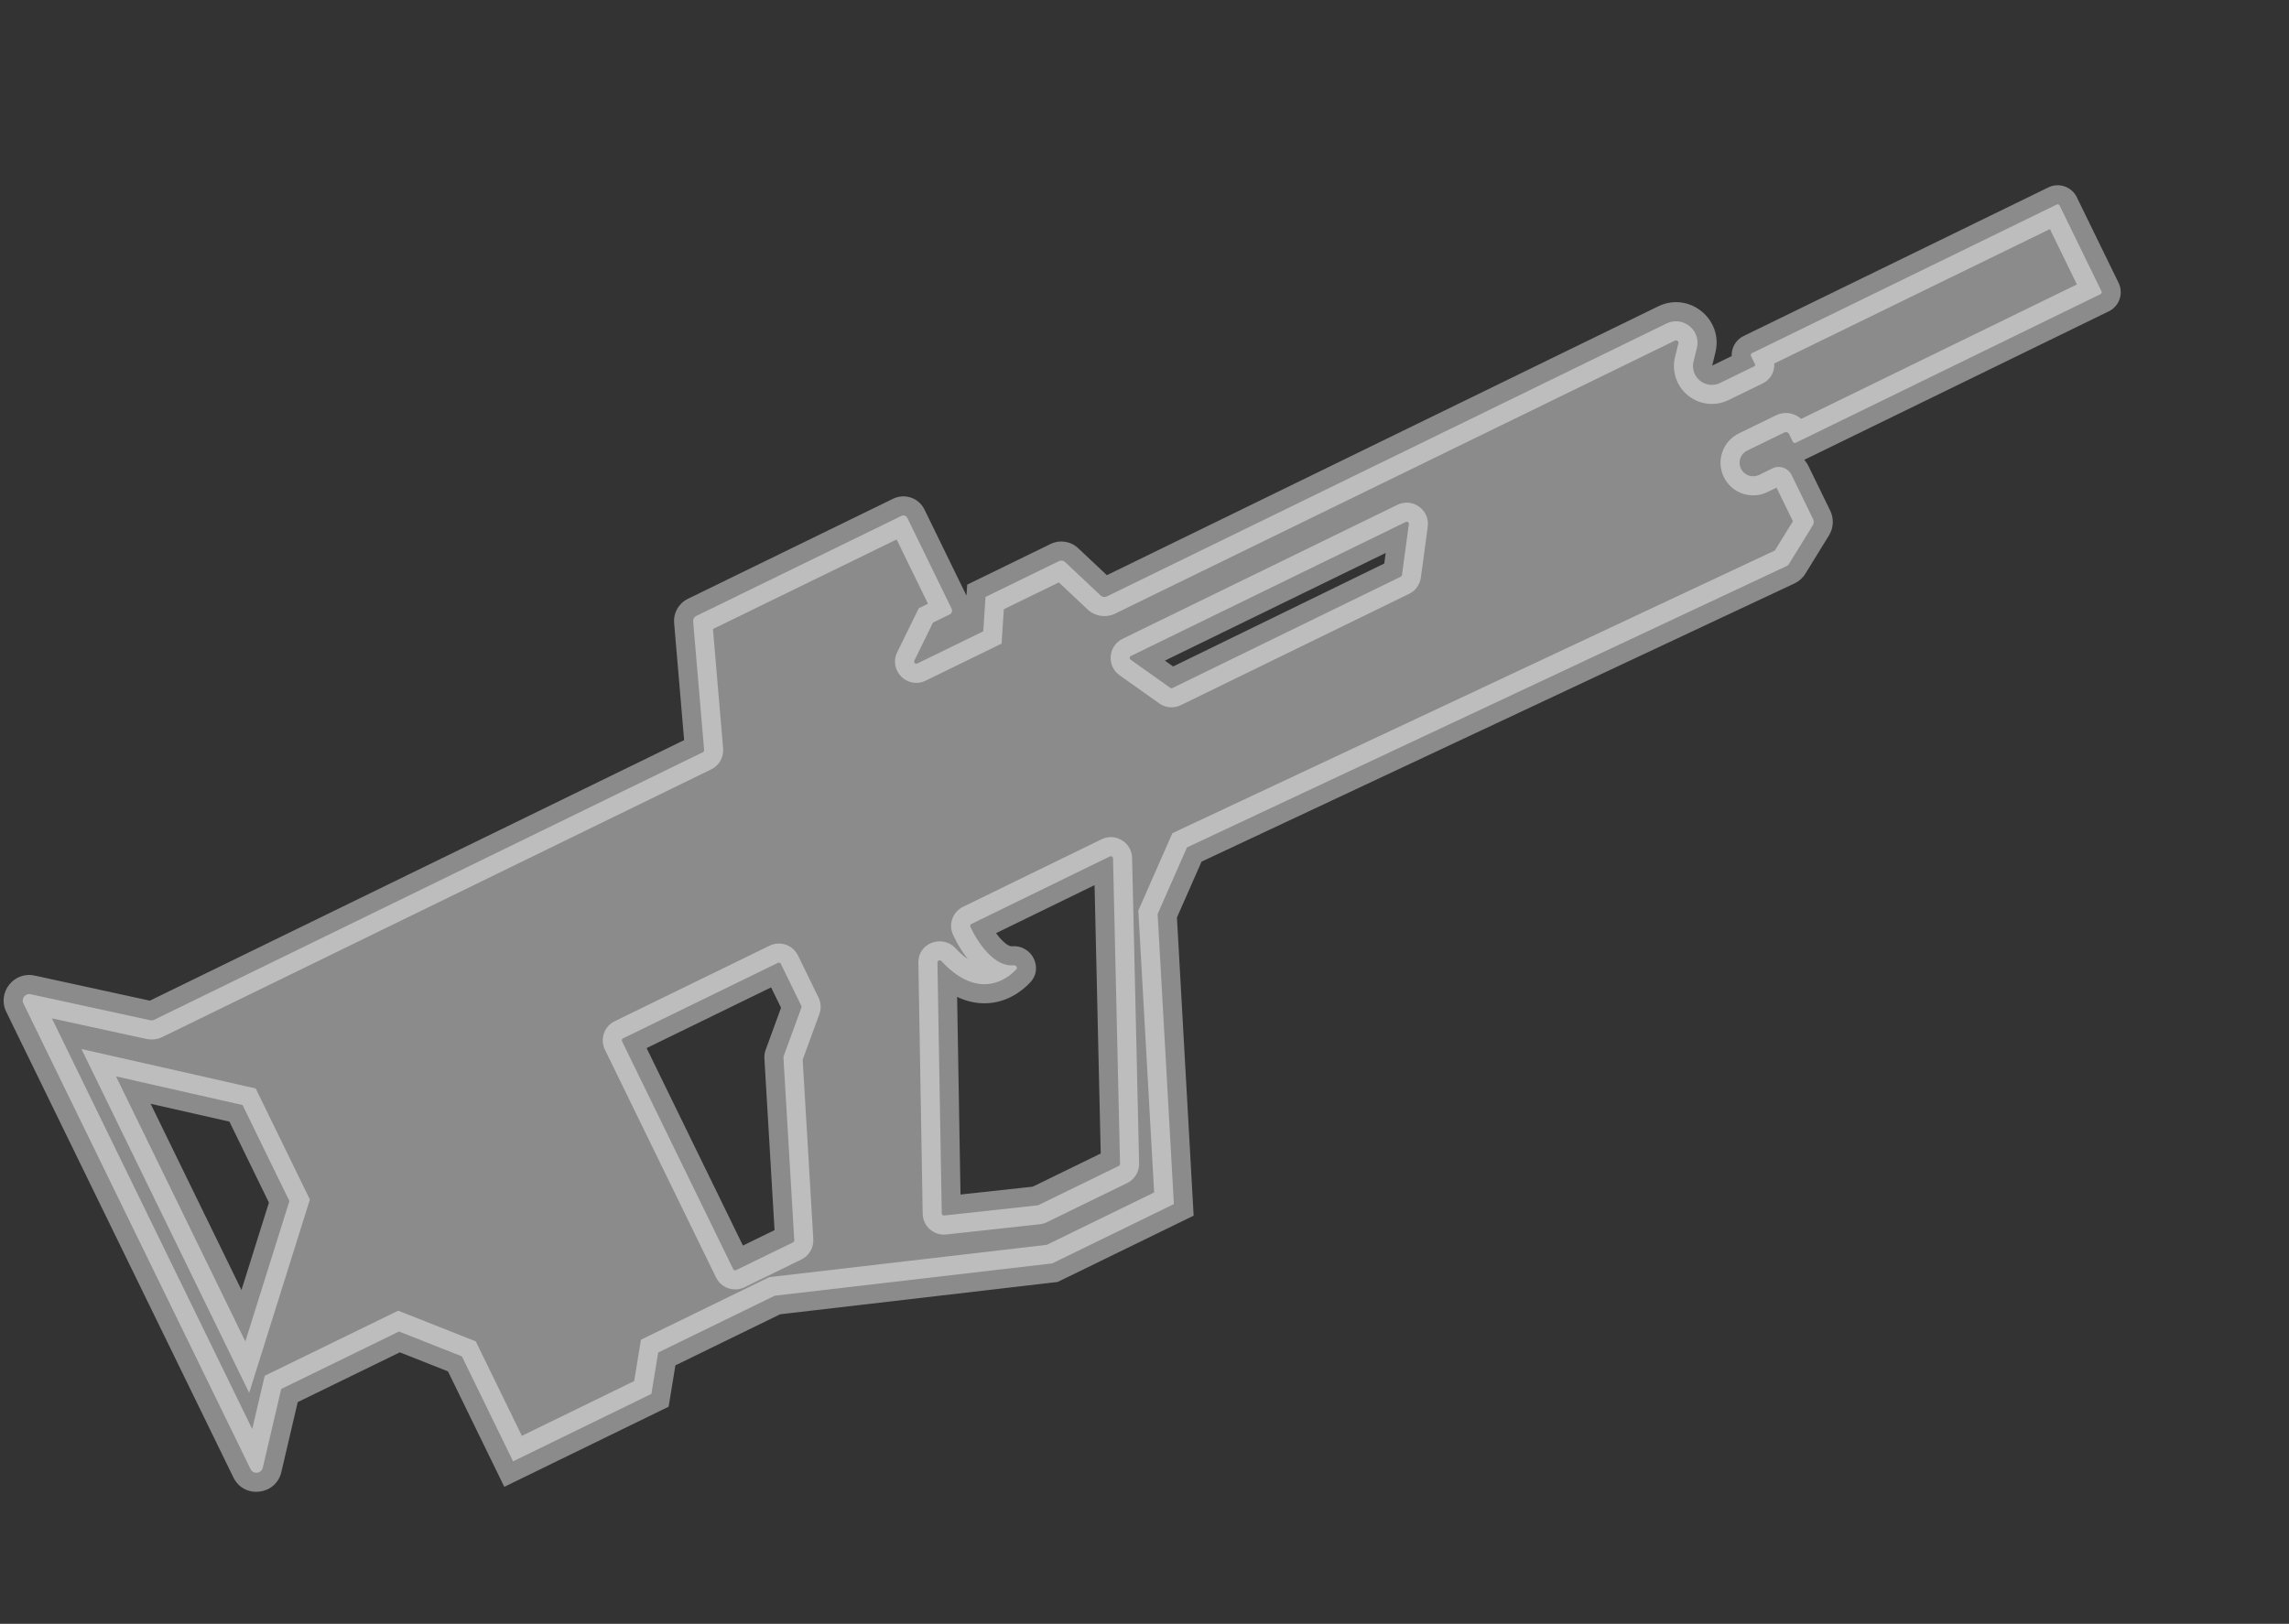 <svg width="210" height="149" viewBox="0 0 210 149" fill="none" xmlns="http://www.w3.org/2000/svg">
<rect x="0" y="0" width="210" height="149" fill="#333333" stroke="none"/>
<g style="mix-blend-mode:overlay" opacity="0.43">
<path fill-rule="evenodd" clip-rule="evenodd" d="M2.147 92.077L22.984 134.799C23.232 135.307 23.979 135.223 24.108 134.673L25.799 127.449L36.608 122.177L42.373 124.456L47.072 134.09L59.761 127.901L60.383 124.107L71.074 118.893L96.535 115.928L107.696 110.484L106.205 83.869L108.896 77.757L163.885 51.952C163.991 51.903 164.08 51.824 164.141 51.724L166.31 48.206C166.418 48.031 166.428 47.813 166.338 47.628L164.363 43.578C164.046 42.929 163.264 42.66 162.615 42.976L161.381 43.578C160.765 43.878 160.021 43.622 159.721 43.006C159.42 42.389 159.676 41.646 160.292 41.345L163.71 39.679C163.866 39.602 164.055 39.667 164.132 39.824L164.479 40.535C164.527 40.635 164.647 40.676 164.746 40.628L192.702 26.993C192.801 26.944 192.842 26.825 192.794 26.725L188.958 18.861C188.909 18.761 188.79 18.72 188.69 18.769L160.735 32.403C160.636 32.452 160.594 32.572 160.643 32.671L161.014 33.431C161.045 33.496 161.018 33.574 160.953 33.606L157.806 35.141C156.949 35.559 155.915 35.203 155.496 34.345C155.319 33.982 155.275 33.568 155.372 33.176L155.677 31.931C156.077 30.304 154.398 28.949 152.893 29.683L101.54 54.73C101.353 54.821 101.129 54.787 100.978 54.645L97.716 51.574C97.564 51.431 97.34 51.397 97.153 51.488L90.415 54.775L90.208 57.93L84.153 60.883C83.981 60.967 83.802 60.786 83.885 60.615L85.598 57.124L87.118 56.383C87.316 56.286 87.399 56.047 87.302 55.848L83.24 47.52C83.144 47.322 82.904 47.239 82.706 47.336L63.87 56.523C63.684 56.613 63.573 56.809 63.591 57.015L64.598 68.824C64.605 68.906 64.561 68.984 64.487 69.021L14.128 93.582C14.027 93.632 13.912 93.645 13.802 93.621L2.814 91.228C2.324 91.121 1.927 91.626 2.147 92.077ZM10.645 98.768L22.507 123.088L26.551 110.208L22.253 101.396L10.645 98.768ZM103.728 60.533L107.362 63.115C107.422 63.157 107.5 63.164 107.566 63.132L128.511 52.916C128.571 52.886 128.612 52.829 128.621 52.763L129.251 48.101C129.272 47.943 129.108 47.825 128.965 47.895L103.756 60.19C103.619 60.257 103.604 60.445 103.728 60.533ZM67.265 116.452L57.069 95.546C57.02 95.447 57.061 95.327 57.161 95.278L71.37 88.348C71.469 88.3 71.589 88.341 71.637 88.44L73.518 92.296C73.542 92.345 73.545 92.401 73.526 92.452L71.887 96.936C71.878 96.961 71.874 96.989 71.875 97.016L72.867 113.805C72.872 113.886 72.828 113.961 72.755 113.997L67.533 116.544C67.433 116.592 67.314 116.551 67.265 116.452ZM86.621 111.534L95.206 110.597C95.229 110.594 95.251 110.588 95.272 110.577L102.644 106.982C102.715 106.947 102.759 106.875 102.757 106.797L102.112 78.76C102.109 78.614 101.956 78.521 101.825 78.585L89.118 84.782C89.022 84.829 88.979 84.943 89.024 85.04C89.688 86.482 91.222 88.763 93 88.57C93.203 88.548 93.386 88.79 93.247 88.939C91.968 90.312 89.395 91.467 86.368 88.185C86.241 88.047 86.001 88.136 86.004 88.325L86.399 111.339C86.401 111.456 86.504 111.547 86.621 111.534Z" fill="white"/>
</g>
<g style="mix-blend-mode:overlay" opacity="0.43">
<path d="M24.108 134.673L22.404 134.274L22.404 134.274L24.108 134.673ZM25.799 127.449L25.032 125.876L24.284 126.241L24.095 127.05L25.799 127.449ZM36.608 122.177L37.251 120.55L36.534 120.266L35.841 120.604L36.608 122.177ZM42.373 124.456L43.946 123.689L43.648 123.078L43.016 122.828L42.373 124.456ZM47.072 134.09L45.499 134.857L46.266 136.43L47.839 135.663L47.072 134.09ZM59.761 127.901L60.528 129.474L61.341 129.077L61.488 128.184L59.761 127.901ZM60.383 124.107L59.616 122.534L58.802 122.931L58.656 123.824L60.383 124.107ZM71.074 118.893L70.872 117.154L70.576 117.189L70.307 117.32L71.074 118.893ZM96.535 115.928L96.737 117.666L97.034 117.632L97.302 117.501L96.535 115.928ZM107.696 110.484L108.463 112.057L109.508 111.547L109.443 110.386L107.696 110.484ZM106.205 83.869L104.603 83.164L104.434 83.548L104.458 83.967L106.205 83.869ZM108.896 77.757L108.152 76.173L107.559 76.452L107.294 77.052L108.896 77.757ZM163.885 51.952L164.628 53.537L164.629 53.537L163.885 51.952ZM164.141 51.724L162.651 50.806L162.651 50.806L164.141 51.724ZM166.31 48.206L164.82 47.288L166.31 48.206ZM162.615 42.976L163.382 44.549L162.615 42.976ZM161.381 43.578L160.614 42.005L161.381 43.578ZM164.132 39.824L165.704 39.057L164.132 39.824ZM164.479 40.535L162.906 41.303L164.479 40.535ZM192.794 26.725L194.367 25.958L192.794 26.725ZM188.958 18.861L187.385 19.628L188.958 18.861ZM160.643 32.671L159.07 33.438L160.643 32.671ZM161.014 33.431L162.586 32.664L161.014 33.431ZM155.372 33.176L153.672 32.758L153.672 32.758L155.372 33.176ZM155.677 31.931L157.377 32.348L157.377 32.348L155.677 31.931ZM100.978 54.645L99.778 55.919L99.778 55.919L100.978 54.645ZM97.716 51.574L98.915 50.299L98.915 50.299L97.716 51.574ZM97.153 51.488L96.386 49.915L97.153 51.488ZM90.415 54.775L89.647 53.202L88.735 53.647L88.668 54.661L90.415 54.775ZM90.208 57.93L90.975 59.503L91.888 59.057L91.954 58.044L90.208 57.93ZM84.153 60.883L84.92 62.456L84.153 60.883ZM83.885 60.615L85.457 61.386L85.457 61.386L83.885 60.615ZM85.598 57.124L84.83 55.551L84.291 55.815L84.026 56.354L85.598 57.124ZM87.302 55.848L88.875 55.081L87.302 55.848ZM83.24 47.52L81.668 48.288L83.24 47.52ZM63.591 57.015L61.847 57.163L61.847 57.163L63.591 57.015ZM64.598 68.824L66.342 68.675L66.342 68.675L64.598 68.824ZM13.802 93.621L13.43 95.331L13.43 95.331L13.802 93.621ZM2.814 91.228L2.442 92.938L2.442 92.938L2.814 91.228ZM22.507 123.088L20.934 123.855L22.86 127.804L24.177 123.612L22.507 123.088ZM10.645 98.768L11.032 97.061L7.473 96.255L9.072 99.535L10.645 98.768ZM26.551 110.208L28.221 110.732L28.43 110.067L28.124 109.44L26.551 110.208ZM22.253 101.396L23.826 100.629L23.458 99.874L22.64 99.689L22.253 101.396ZM107.362 63.115L108.376 61.688L108.375 61.688L107.362 63.115ZM103.728 60.533L102.714 61.96L102.714 61.96L103.728 60.533ZM128.621 52.763L130.355 52.997L130.355 52.997L128.621 52.763ZM129.251 48.101L127.516 47.867L127.516 47.867L129.251 48.101ZM71.637 88.44L70.064 89.207L71.637 88.44ZM73.518 92.296L75.091 91.529L73.518 92.296ZM73.526 92.452L75.17 93.053L75.17 93.053L73.526 92.452ZM71.887 96.936L70.243 96.335L70.243 96.335L71.887 96.936ZM71.875 97.016L73.622 96.913L73.622 96.913L71.875 97.016ZM72.867 113.805L71.12 113.908L71.12 113.909L72.867 113.805ZM95.206 110.597L95.396 112.336L95.396 112.336L95.206 110.597ZM86.621 111.534L86.811 113.274L86.811 113.274L86.621 111.534ZM95.272 110.577L96.039 112.15L95.272 110.577ZM102.644 106.982L101.877 105.409L102.644 106.982ZM102.757 106.797L101.007 106.837L101.007 106.837L102.757 106.797ZM102.112 78.76L100.363 78.8L100.363 78.8L102.112 78.76ZM101.825 78.585L101.058 77.012L101.825 78.585ZM89.118 84.782L89.885 86.355L89.118 84.782ZM89.024 85.04L90.614 84.308L90.614 84.308L89.024 85.04ZM93 88.57L93.189 90.31L93.189 90.31L93 88.57ZM93.247 88.939L94.528 90.132L94.528 90.132L93.247 88.939ZM86.368 88.185L85.082 89.372L85.082 89.372L86.368 88.185ZM86.004 88.325L87.754 88.294L87.754 88.294L86.004 88.325ZM86.399 111.339L84.65 111.369L84.65 111.369L86.399 111.339ZM24.557 134.032L3.72 91.31L0.574 92.844L21.412 135.567L24.557 134.032ZM22.404 134.274C22.651 133.221 24.083 133.06 24.557 134.032L21.412 135.567C22.381 137.554 25.308 137.225 25.812 135.072L22.404 134.274ZM24.095 127.05L22.404 134.274L25.812 135.072L27.503 127.848L24.095 127.05ZM35.841 120.604L25.032 125.876L26.566 129.022L37.375 123.75L35.841 120.604ZM43.016 122.828L37.251 120.55L35.965 123.805L41.73 126.083L43.016 122.828ZM48.645 133.323L43.946 123.689L40.8 125.223L45.499 134.857L48.645 133.323ZM58.994 126.328L46.305 132.517L47.839 135.663L60.528 129.474L58.994 126.328ZM58.656 123.824L58.034 127.618L61.488 128.184L62.11 124.39L58.656 123.824ZM70.307 117.32L59.616 122.534L61.15 125.68L71.841 120.465L70.307 117.32ZM96.332 114.19L70.872 117.154L71.277 120.631L96.737 117.666L96.332 114.19ZM106.929 108.911L95.767 114.355L97.302 117.501L108.463 112.057L106.929 108.911ZM104.458 83.967L105.949 110.582L109.443 110.386L107.952 83.772L104.458 83.967ZM107.294 77.052L104.603 83.164L107.806 84.575L110.497 78.463L107.294 77.052ZM163.142 50.368L108.152 76.173L109.639 79.342L164.628 53.537L163.142 50.368ZM162.651 50.806C162.769 50.615 162.939 50.463 163.142 50.368L164.629 53.537C165.042 53.342 165.391 53.032 165.631 52.642L162.651 50.806ZM164.82 47.288L162.651 50.806L165.631 52.642L167.799 49.124L164.82 47.288ZM164.765 48.395C164.593 48.041 164.613 47.623 164.82 47.288L167.799 49.124C168.222 48.439 168.264 47.585 167.911 46.861L164.765 48.395ZM162.79 44.345L164.765 48.395L167.911 46.861L165.936 42.811L162.79 44.345ZM163.382 44.549C163.162 44.656 162.897 44.565 162.79 44.345L165.936 42.811C165.195 41.293 163.365 40.663 161.848 41.403L163.382 44.549ZM162.148 45.151L163.382 44.549L161.848 41.403L160.614 42.005L162.148 45.151ZM158.148 43.773C158.872 45.258 160.663 45.875 162.148 45.151L160.614 42.005C160.866 41.882 161.17 41.987 161.294 42.239L158.148 43.773ZM159.525 39.773C158.04 40.497 157.423 42.288 158.148 43.773L161.294 42.239C161.417 42.491 161.312 42.795 161.06 42.918L159.525 39.773ZM162.943 38.106L159.525 39.773L161.06 42.918L164.477 41.252L162.943 38.106ZM165.704 39.057C165.204 38.032 163.968 37.606 162.943 38.106L164.477 41.252C163.765 41.599 162.906 41.303 162.559 40.591L165.704 39.057ZM166.052 39.768L165.704 39.057L162.559 40.591L162.906 41.303L166.052 39.768ZM163.979 39.055C164.748 38.679 165.676 38.999 166.052 39.768L162.906 41.303C163.378 42.271 164.545 42.673 165.513 42.2L163.979 39.055ZM191.934 25.42L163.979 39.055L165.513 42.2L193.469 28.566L191.934 25.42ZM191.221 27.493C190.845 26.723 191.165 25.795 191.934 25.42L193.469 28.566C194.437 28.094 194.839 26.926 194.367 25.958L191.221 27.493ZM187.385 19.628L191.221 27.493L194.367 25.958L190.531 18.093L187.385 19.628ZM189.457 20.341C188.688 20.717 187.76 20.397 187.385 19.628L190.531 18.093C190.059 17.126 188.891 16.724 187.923 17.196L189.457 20.341ZM161.502 33.976L189.457 20.341L187.923 17.196L159.968 30.831L161.502 33.976ZM162.216 31.904C162.591 32.673 162.271 33.601 161.502 33.976L159.968 30.831C159 31.302 158.598 32.47 159.07 33.438L162.216 31.904ZM162.586 32.664L162.216 31.904L159.07 33.438L159.441 34.198L162.586 32.664ZM161.72 35.179C162.654 34.723 163.042 33.597 162.586 32.664L159.441 34.198C159.049 33.394 159.382 32.425 160.186 32.033L161.72 35.179ZM158.574 36.714L161.72 35.179L160.186 32.033L157.039 33.568L158.574 36.714ZM153.924 35.112C154.766 36.839 156.847 37.555 158.574 36.714L157.039 33.568C157.039 33.568 157.04 33.568 157.042 33.567C157.044 33.566 157.046 33.566 157.049 33.566C157.053 33.566 157.055 33.566 157.056 33.567C157.057 33.567 157.06 33.568 157.063 33.571C157.065 33.572 157.066 33.574 157.068 33.576C157.069 33.578 157.07 33.579 157.069 33.578L153.924 35.112ZM153.672 32.758C153.478 33.548 153.567 34.381 153.924 35.112L157.069 33.578C157.072 33.583 157.072 33.588 157.071 33.593L153.672 32.758ZM153.978 31.513L153.672 32.758L157.071 33.593L157.377 32.348L153.978 31.513ZM153.66 31.256C153.721 31.227 153.759 31.227 153.784 31.23C153.817 31.235 153.86 31.25 153.901 31.284C153.942 31.317 153.966 31.355 153.977 31.386C153.986 31.41 153.994 31.447 153.978 31.513L157.377 32.348C158.131 29.281 154.965 26.726 152.126 28.111L153.66 31.256ZM102.307 56.303L153.66 31.256L152.126 28.111L100.772 53.157L102.307 56.303ZM99.778 55.919C100.459 56.56 101.466 56.713 102.307 56.303L100.772 53.157C101.239 52.929 101.799 53.014 102.177 53.371L99.778 55.919ZM96.516 52.848L99.778 55.919L102.177 53.371L98.915 50.299L96.516 52.848ZM97.921 53.061C97.454 53.289 96.894 53.204 96.516 52.848L98.915 50.299C98.234 49.658 97.227 49.505 96.386 49.915L97.921 53.061ZM91.182 56.348L97.921 53.061L96.386 49.915L89.647 53.202L91.182 56.348ZM91.954 58.044L92.161 54.889L88.668 54.661L88.462 57.816L91.954 58.044ZM84.92 62.456L90.975 59.503L89.441 56.357L83.385 59.31L84.92 62.456ZM82.314 59.845C81.496 61.512 83.251 63.27 84.92 62.456L83.385 59.31C84.712 58.663 86.106 60.061 85.457 61.386L82.314 59.845ZM84.026 56.354L82.314 59.845L85.457 61.386L87.169 57.895L84.026 56.354ZM86.351 54.81L84.83 55.551L86.365 58.697L87.885 57.956L86.351 54.81ZM85.729 56.615C85.402 55.945 85.681 55.137 86.351 54.81L87.885 57.956C88.952 57.435 89.395 56.148 88.875 55.081L85.729 56.615ZM81.668 48.288L85.729 56.615L88.875 55.081L84.813 46.753L81.668 48.288ZM83.473 48.909C82.802 49.236 81.994 48.958 81.668 48.288L84.813 46.753C84.293 45.686 83.006 45.243 81.938 45.763L83.473 48.909ZM64.637 58.096L83.473 48.909L81.938 45.763L63.103 54.95L64.637 58.096ZM65.335 56.866C65.379 57.381 65.101 57.869 64.637 58.096L63.103 54.95C62.267 55.358 61.768 56.237 61.847 57.163L65.335 56.866ZM66.342 68.675L65.335 56.866L61.847 57.163L62.855 68.973L66.342 68.675ZM65.254 70.594C65.978 70.24 66.41 69.478 66.342 68.675L62.855 68.973C62.8 68.335 63.144 67.728 63.719 67.448L65.254 70.594ZM14.895 95.155L65.254 70.594L63.719 67.448L13.361 92.009L14.895 95.155ZM13.43 95.331C13.924 95.439 14.44 95.377 14.895 95.155L13.361 92.009C13.613 91.886 13.9 91.852 14.175 91.912L13.43 95.331ZM2.442 92.938L13.43 95.331L14.175 91.912L3.187 89.518L2.442 92.938ZM3.72 91.31C4.141 92.173 3.381 93.142 2.442 92.938L3.187 89.518C1.268 89.1 -0.286 91.079 0.574 92.844L3.72 91.31ZM24.08 122.321L12.218 98L9.072 99.535L20.934 123.855L24.08 122.321ZM24.881 109.683L20.837 122.564L24.177 123.612L28.221 110.732L24.881 109.683ZM20.68 102.163L24.978 110.975L28.124 109.44L23.826 100.629L20.68 102.163ZM10.259 100.474L21.867 103.103L22.64 99.689L11.032 97.061L10.259 100.474ZM108.375 61.688L104.741 59.106L102.714 61.96L106.349 64.541L108.375 61.688ZM106.798 61.559C107.308 61.31 107.913 61.36 108.376 61.688L106.348 64.541C106.93 64.955 107.691 65.017 108.333 64.704L106.798 61.559ZM127.744 51.343L106.798 61.559L108.333 64.704L129.278 54.489L127.744 51.343ZM126.887 52.529C126.956 52.015 127.278 51.57 127.744 51.343L129.278 54.489C129.864 54.203 130.268 53.643 130.355 52.997L126.887 52.529ZM127.516 47.867L126.887 52.529L130.355 52.997L130.985 48.336L127.516 47.867ZM129.732 49.468C128.619 50.011 127.351 49.094 127.516 47.867L130.985 48.336C131.193 46.792 129.597 45.639 128.198 46.322L129.732 49.468ZM104.523 61.763L129.732 49.468L128.198 46.322L102.989 58.617L104.523 61.763ZM104.741 59.106C105.7 59.788 105.58 61.247 104.523 61.763L102.989 58.617C101.658 59.266 101.507 61.102 102.714 61.96L104.741 59.106ZM55.496 96.313L65.692 117.219L68.838 115.685L58.642 94.779L55.496 96.313ZM56.394 93.706C55.426 94.178 55.024 95.345 55.496 96.313L58.642 94.779C59.017 95.548 58.697 96.476 57.928 96.851L56.394 93.706ZM70.603 86.775L56.394 93.706L57.928 96.851L72.137 89.921L70.603 86.775ZM73.21 87.673C72.738 86.705 71.571 86.303 70.603 86.775L72.137 89.921C71.368 90.296 70.44 89.977 70.064 89.207L73.21 87.673ZM75.091 91.529L73.21 87.673L70.064 89.207L71.945 93.063L75.091 91.529ZM75.17 93.053C75.352 92.556 75.323 92.005 75.091 91.529L71.945 93.063C71.76 92.685 71.738 92.247 71.882 91.852L75.17 93.053ZM73.531 97.536L75.17 93.053L71.882 91.852L70.243 96.335L73.531 97.536ZM73.622 96.913C73.635 97.125 73.604 97.337 73.531 97.536L70.243 96.335C70.152 96.585 70.113 96.853 70.128 97.119L73.622 96.913ZM74.614 113.702L73.622 96.913L70.128 97.119L71.12 113.908L74.614 113.702ZM73.522 115.57C74.23 115.225 74.66 114.488 74.614 113.702L71.12 113.909C71.083 113.284 71.425 112.698 71.988 112.424L73.522 115.57ZM68.3 118.117L73.522 115.57L71.988 112.424L66.765 114.971L68.3 118.117ZM65.692 117.219C66.164 118.187 67.332 118.589 68.3 118.117L66.765 114.971C67.535 114.596 68.463 114.915 68.838 115.685L65.692 117.219ZM95.016 108.857L86.431 109.794L86.811 113.274L95.396 112.336L95.016 108.857ZM94.504 109.005C94.665 108.926 94.838 108.876 95.016 108.857L95.396 112.336C95.619 112.312 95.837 112.249 96.039 112.15L94.504 109.005ZM101.877 105.409L94.504 109.005L96.039 112.15L103.412 108.554L101.877 105.409ZM101.007 106.837C100.993 106.232 101.333 105.674 101.877 105.409L103.412 108.554C104.096 108.221 104.524 107.518 104.506 106.757L101.007 106.837ZM100.363 78.8L101.007 106.837L104.506 106.757L103.862 78.72L100.363 78.8ZM102.592 80.157C101.576 80.653 100.389 79.93 100.363 78.8L103.862 78.72C103.829 77.298 102.335 76.388 101.058 77.012L102.592 80.157ZM89.885 86.355L102.592 80.157L101.058 77.012L88.351 83.209L89.885 86.355ZM90.614 84.308C90.98 85.103 90.616 85.999 89.885 86.355L88.351 83.209C87.428 83.659 86.979 84.782 87.435 85.772L90.614 84.308ZM92.812 86.831C92.749 86.837 92.431 86.811 91.865 86.214C91.346 85.667 90.893 84.914 90.614 84.308L87.435 85.772C87.82 86.608 88.466 87.717 89.325 88.622C90.136 89.478 91.473 90.496 93.189 90.31L92.812 86.831ZM94.528 90.132C95.328 89.273 95.056 88.213 94.683 87.683C94.329 87.181 93.653 86.739 92.812 86.831L93.189 90.31C92.55 90.379 92.067 90.047 91.821 89.698C91.686 89.505 91.553 89.216 91.546 88.847C91.539 88.446 91.686 88.047 91.967 87.746L94.528 90.132ZM85.082 89.372C86.836 91.274 88.701 92.134 90.537 92.056C92.315 91.981 93.683 91.039 94.528 90.132L91.967 87.746C91.532 88.213 90.974 88.534 90.389 88.559C89.862 88.582 88.927 88.378 87.655 86.999L85.082 89.372ZM87.754 88.294C87.781 89.835 85.961 90.325 85.082 89.372L87.655 86.999C86.52 85.768 84.222 86.437 84.255 88.355L87.754 88.294ZM88.149 111.309L87.754 88.294L84.255 88.355L84.65 111.369L88.149 111.309ZM86.431 109.794C87.338 109.695 88.133 110.397 88.149 111.309L84.65 111.369C84.669 112.516 85.67 113.398 86.811 113.274L86.431 109.794Z" fill="white"/>
</g>
</svg>
